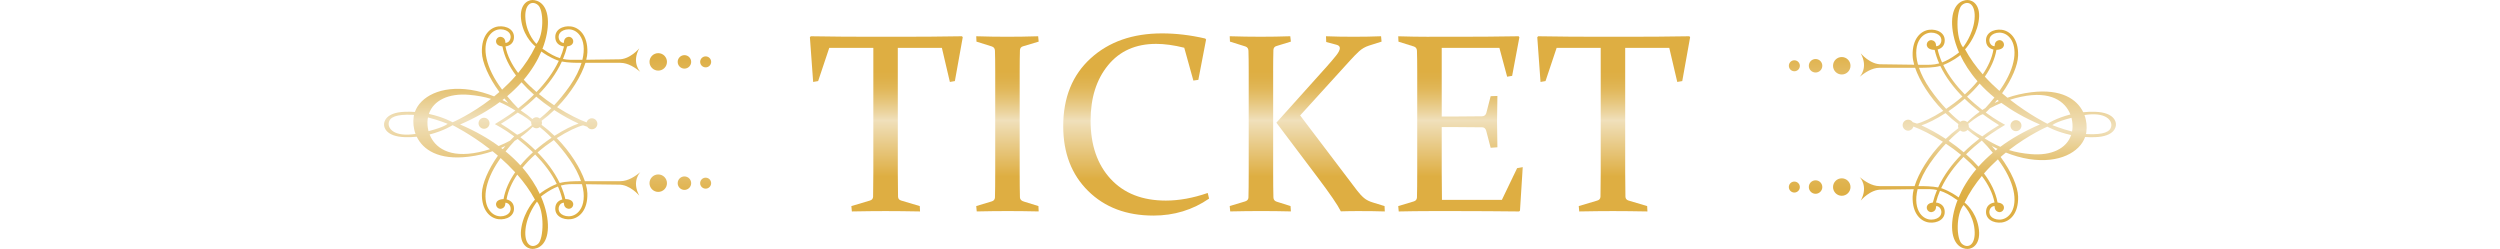<?xml version="1.0" encoding="UTF-8"?>
<svg id="_レイヤー_3" data-name="レイヤー_3" xmlns="http://www.w3.org/2000/svg" version="1.1" xmlns:xlink="http://www.w3.org/1999/xlink" viewBox="0 0 1546 153.95">
  <!-- Generator: Adobe Illustrator 29.3.0, SVG Export Plug-In . SVG Version: 2.1.0 Build 146)  -->
  <defs>
    <style>
      .st0 {
        fill: url(#_名称未設定グラデーション_91);
      }

      .st1 {
        fill: url(#_名称未設定グラデーション_94);
      }

      .st2 {
        fill: url(#_名称未設定グラデーション_97);
      }

      .st3 {
        fill: url(#_名称未設定グラデーション_93);
      }

      .st4 {
        fill: url(#_名称未設定グラデーション_92);
      }

      .st5 {
        fill: url(#_名称未設定グラデーション_9);
      }

      .st6 {
        fill: url(#_名称未設定グラデーション_96);
      }

      .st7 {
        fill: url(#_名称未設定グラデーション_95);
      }
    </style>
    <linearGradient id="_名称未設定グラデーション_9" data-name="名称未設定グラデーション 9" x1="548.1" y1="130.76" x2="548.1" y2="22.42" gradientUnits="userSpaceOnUse">
      <stop offset=".2" stop-color="#deae42"/>
      <stop offset=".36" stop-color="#e7c77f"/>
      <stop offset=".52" stop-color="#f0e0bb"/>
      <stop offset=".57" stop-color="#ebd39c"/>
      <stop offset=".64" stop-color="#e5c375"/>
      <stop offset=".7" stop-color="#e1b759"/>
      <stop offset=".76" stop-color="#deb048"/>
      <stop offset=".8" stop-color="#deae42"/>
    </linearGradient>
    <linearGradient id="_名称未設定グラデーション_91" data-name="名称未設定グラデーション 9" x1="623" x2="623" xlink:href="#_名称未設定グラデーション_9"/>
    <linearGradient id="_名称未設定グラデーション_92" data-name="名称未設定グラデーション 9" x1="702.61" y1="133.31" x2="702.61" y2="20.64" xlink:href="#_名称未設定グラデーション_9"/>
    <linearGradient id="_名称未設定グラデーション_93" data-name="名称未設定グラデーション 9" x1="808.41" x2="808.41" xlink:href="#_名称未設定グラデーション_9"/>
    <linearGradient id="_名称未設定グラデーション_94" data-name="名称未設定グラデーション 9" x1="903.19" x2="903.19" xlink:href="#_名称未設定グラデーション_9"/>
    <linearGradient id="_名称未設定グラデーション_95" data-name="名称未設定グラデーション 9" x1="997.9" x2="997.9" xlink:href="#_名称未設定グラデーション_9"/>
    <linearGradient id="_名称未設定グラデーション_96" data-name="名称未設定グラデーション 9" x1="338.63" y1="153.95" x2="338.63" y2="0" xlink:href="#_名称未設定グラデーション_9"/>
    <linearGradient id="_名称未設定グラデーション_97" data-name="名称未設定グラデーション 9" x1="-13437.7" y1="-167.34" x2="-13437.7" y2="-321.29" gradientTransform="translate(-12230.34 -167.34) rotate(-180)" xlink:href="#_名称未設定グラデーション_9"/>
  </defs>
  <g>
    <path class="st5" d="M547.79,130.53c-6.33,0-13.33.08-21,.23l-.31-3.32,11.43-3.4c1.29-.36,1.96-1.16,2.01-2.39.1-3.91.15-8.91.15-14.98V29.6h-27.26l-6.87,20.54-3.09.54-2.01-27.64.54-.62c12.66.21,24.79.31,36.37.31h20.62c11.53,0,23.71-.1,36.53-.31l.46.62-4.87,27.1-3.09.54-4.94-21.08h-27.26v77.07c0,6.08.05,11.07.15,14.98.05,1.24.72,2.03,2.01,2.39l11.43,3.4.16,3.32c-7.98-.15-15.03-.23-21.16-.23Z"/>
    <path class="st0" d="M630.57,106.82c0,3.09.01,5.9.04,8.42.02,2.52.06,4.81.12,6.87.05,1.29.95,2.16,2.7,2.62l8.73,2.7.15,3.32c-6.64-.15-13.02-.23-19.15-.23s-12.61.08-19.15.23l-.31-3.32,9.5-2.86c1.29-.36,1.98-1.16,2.08-2.39.05-2.06.09-4.36.12-6.91.03-2.55.04-5.37.04-8.46v-62.62c0-2.63-.01-4.99-.04-7.1-.03-2.11-.07-4.02-.12-5.71-.05-1.34-.67-2.21-1.85-2.63l-9.58-3.01-.15-3.32c6.64.21,13.02.31,19.15.31s12.56-.1,19.15-.31l.31,3.32-9.57,2.86c-1.24.31-1.91,1.11-2.01,2.39-.05,1.8-.09,3.77-.12,5.91-.03,2.14-.04,4.47-.04,6.99v62.93Z"/>
    <path class="st4" d="M741.07,49.37l-3.09.46-5.64-20.31c-6.38-1.59-12.18-2.39-17.38-2.39-12.61,0-22.52,4.4-29.73,13.2-7.21,8.8-10.81,20.23-10.81,34.29,0,15.03,4.12,27.03,12.35,35.98,8.24,8.96,19.64,13.44,34.21,13.44,8.19,0,16.81-1.57,25.87-4.71l.85,3.48c-10.14,7-21.62,10.5-34.44,10.5-16.63,0-30.08-5.07-40.35-15.21-10.27-10.14-15.41-23.5-15.41-40.08,0-17.66,5.65-31.63,16.95-41.93,11.3-10.3,26.01-15.44,44.13-15.44,8.7,0,17.61,1.06,26.72,3.17l.54.62-4.79,24.94Z"/>
    <path class="st3" d="M787.32,43.88v62.93c0,3.09.01,5.9.04,8.42.03,2.52.06,4.81.12,6.87.05,1.34.72,2.21,2.01,2.62l8.57,2.7.23,3.32c-6.13-.15-12.25-.23-18.38-.23s-12.61.08-19.15.23l-.31-3.32,9.5-2.86c1.34-.41,2.03-1.21,2.09-2.39.05-2.06.09-4.36.12-6.91.03-2.55.04-5.37.04-8.46v-62.62c0-2.63-.01-4.99-.04-7.1-.03-2.11-.06-4.02-.12-5.71-.05-1.34-.67-2.21-1.85-2.63l-9.58-3.01-.16-3.32c6.64.21,13.02.31,19.15.31s12.23-.1,18.3-.31l.38,3.32-8.8,2.7c-1.24.31-1.9,1.11-2.01,2.39-.05,1.85-.09,3.86-.12,6.02-.03,2.16-.04,4.5-.04,7.03ZM789.33,75.85l31.12-34.67c2.42-2.73,4.38-5.03,5.87-6.91,1.49-1.88,2.24-3.38,2.24-4.52,0-1.03-.7-1.72-2.09-2.08l-6.33-1.7-.15-3.55c5.1.21,10.79.31,17.07.31s11.69-.1,16.99-.31l.31,3.32-7.8,2.47c-2.37.77-4.42,1.96-6.14,3.55-1.73,1.6-3.57,3.47-5.52,5.64l-30.89,33.98,35.13,46.33c1.49,1.96,2.96,3.54,4.4,4.75,1.44,1.21,3.32,2.15,5.64,2.82l7.03,2.16.15,3.32c-4.32-.15-9.81-.23-16.45-.23-1.75,0-3.53.01-5.33.04-1.8.02-3.6.06-5.41.12-1.8-3.71-6.56-10.68-14.29-20.93l-25.56-33.9Z"/>
    <path class="st1" d="M883.85,22.73h18.76c11.53,0,23.71-.1,36.52-.31l.46.62-4.48,23.86-3.09.54-4.79-17.84h-35.67v42.47h7.03c5.35,0,11.33-.05,17.92-.15,1.34-.05,2.21-.72,2.62-2.01l2.7-10.42,4.17-.15c-.15,7.21-.23,12.54-.23,15.98s.08,8.6.23,15.75l-4.17.31-2.78-10.58c-.41-1.34-1.21-2.03-2.39-2.08-6.69-.1-12.74-.15-18.15-.15h-6.95v28.11c0,5.71.05,11.35.15,16.91h37.06l9.42-19.61,3.47-.62-1.7,26.87-.54.54c-13.33-.15-25.64-.23-36.91-.23h-18.38c-6.23,0-12.61.08-19.15.23l-.31-3.32,9.5-2.86c1.29-.36,1.98-1.16,2.08-2.39.05-2.06.09-4.36.12-6.91.03-2.55.04-5.37.04-8.46v-62.62c0-2.63-.01-4.99-.04-7.1-.03-2.11-.07-4.02-.12-5.71-.05-1.34-.67-2.21-1.85-2.63l-9.58-3.01-.15-3.32c6.64.21,13.02.31,19.15.31Z"/>
    <path class="st7" d="M997.6,130.53c-6.33,0-13.33.08-21,.23l-.31-3.32,11.43-3.4c1.29-.36,1.96-1.16,2.01-2.39.1-3.91.15-8.91.15-14.98V29.6h-27.26l-6.87,20.54-3.09.54-2.01-27.64.54-.62c12.66.21,24.79.31,36.37.31h20.62c11.53,0,23.71-.1,36.53-.31l.46.62-4.86,27.1-3.09.54-4.94-21.08h-27.26v77.07c0,6.08.05,11.07.15,14.98.05,1.24.72,2.03,2.01,2.39l11.43,3.4.16,3.32c-7.98-.15-15.03-.23-21.16-.23Z"/>
  </g>
  <path class="st6" d="M362.3,38.85h21.3c4.94,0,9.26,3.09,12.35,5.55,0,0-5.56-5.55-.62-14.51,0,0-5.87,7.1-12.97,6.79,0,0-11.76.18-19.82.27.4-1.64.65-3.17.69-4.55.31-10.8-5.25-15.43-10.19-16.05-4.94-.62-10.48,1.99-9.57,7.72.48,2.99,2.9,4.37,5.33,4.65-.63,2.5-1.48,4.91-2.49,7.25-2.84-.87-6.1-2.49-10.25-5.46l-.63-.27c2.62-6.71,3.51-12.65,3.41-16.97-.24-10.87-6.17-13.27-9.57-13.27s-8.64,3.4-6.79,13.58c1.85,10.18,8.64,15.12,8.64,15.12-2.95,6.08-6.65,11.54-10.7,16.42-3.87-5.1-6.74-10.63-7.84-16.41,2.38-.32,4.7-1.71,5.17-4.64.91-5.72-4.63-8.33-9.57-7.72-4.94.62-10.49,5.25-10.18,16.05.17,6.15,4.17,15.4,10.82,24.5-1.08.94-2.17,1.85-3.24,2.72-4.56-1.82-9.48-3.3-14.58-4.07-18.46-2.8-31.09,4.3-34.44,13.69-2.01-.14-4.11-.19-6.3-.1-12,.43-12.86,6.52-12.75,7.83-.11,1.31.75,7.41,12.75,7.84,2.61.09,5.1-.01,7.46-.26,3.89,8.07,13.54,14.62,32.05,12.36,5.49-.67,10.42-1.88,14.82-3.39,1.1.88,2.2,1.79,3.32,2.74-6.1,8.69-9.73,17.37-9.9,23.23-.31,10.8,5.25,15.43,10.18,16.05,4.94.62,10.48-1.99,9.57-7.72-.42-2.65-2.38-4.03-4.51-4.51.93-5.38,3.34-10.55,6.62-15.34,4.14,4.7,7.93,9.87,10.94,15.48,0,0-6.48,6.72-8.33,16.91-1.85,10.19,3.39,13.58,6.79,13.58s9.33-2.4,9.57-13.27c.11-4.78-.99-11.54-4.3-19.14l1.52-1.17c3.54-2.55,6.44-4.09,8.98-5.03,1.15,2.58,2.07,5.26,2.72,8.02-2.05.52-3.88,1.9-4.29,4.46-.92,5.72,4.63,8.33,9.57,7.72,4.94-.62,10.49-5.25,10.19-16.05-.05-1.65-.38-3.53-.95-5.56,8.07.08,20.09.27,20.09.27,7.1-.31,12.97,6.79,12.97,6.79-4.94-8.95.62-14.51.62-14.51-3.09,2.47-7.41,5.56-12.35,5.56h-21.3c-.19,0-.4,0-.62,0-2.72-7.99-8.91-17.97-17.38-26.63,6.78-4.33,12.9-7.14,16.23-7.9.96.36,1.83.65,2.62.87.6.93,1.65,1.56,2.85,1.56,1.87,0,3.4-1.52,3.4-3.39s-1.52-3.39-3.4-3.39c-1.57,0-2.88,1.07-3.26,2.51-4.35-1.55-11.08-4.81-18.24-9.37,8.74-8.99,15-19.36,17.51-27.44.1,0,.2,0,.29,0ZM350.72,28.72c1.04-.13,1.98-.45,2.63-.94,2.47-1.85.62-5.56-2.16-4.94-2.78.62-2.47,3.7-2.47,3.7-2.78,0-4.32-3.7-2.47-6.17,1.85-2.47,8.33-4.01,12.34,1.54,2.34,3.24,3.19,8.46,1.56,15.06-1.37.01-2.54.02-3.41.02-2.86,0-5.5.14-8.6-.53,1.05-2.49,1.92-5.07,2.57-7.74ZM324.96,12.04c-.93-9.57,3.97-12.07,7.71-8.95,3.71,3.09,3.71,18.52-.93,24.07,0,0-5.86-5.55-6.79-15.12ZM334.77,31.86c1.37,1.01,5.15,3.64,9.94,5.44.28.11.58.2.88.29-3.45,7.32-8.49,13.84-13.82,19.33-2.79-2.38-5.45-4.93-7.88-7.62,5.04-5.98,8.54-11.94,10.88-17.45ZM312.65,93.63c1.93-2.45,3.83-4.62,5.6-6.51.64-.39,1.26-.78,1.86-1.18,3.01,2.34,6.26,5.09,9.47,8.21-2.77,2.51-5.4,5.22-7.77,8.11-2.66-2.91-5.69-5.8-9.15-8.63ZM322.52,50.89c2.37,2.69,4.95,5.25,7.66,7.63-3.29,3.24-6.64,6.11-9.72,8.52-2.08-2.07-4.41-4.59-6.82-7.55,3.36-2.83,6.3-5.72,8.88-8.6ZM328.45,75.31s0,1.44.41,2.06c0,0-5.76,4.94-9.05,5.97-4.09-3.03-7.99-5.56-10.05-6.79,2.07-1.21,5.87-3.56,10.4-6.93,0,0,5.62,3.02,8.29,5.7ZM306.02,76.75c.13.07,5.74,2.98,11.97,7.59-.88.87-1.73,1.74-2.56,2.63-2.14,1.15-4.51,2.29-7.08,3.34-6.56-4.78-14.42-9.32-23.83-13.34,9.72-4.15,17.78-8.85,24.46-13.81,3.08,1.34,6.25,3.04,9.75,5.22-4.81,3.63-12.71,8.37-12.71,8.37ZM321.79,84.81c3.47-2.44,6.01-4.74,7.67-6.39.6.56,1.4.9,2.29.9.78,0,1.49-.27,2.06-.71,1.51,1.19,4.12,3.37,7.28,6.56-3.34,2.25-6.76,4.83-10.05,7.7-3.12-3.05-6.29-5.75-9.25-8.05ZM331.74,72.53c-.98,0-1.86.42-2.49,1.1-1.75-1.47-4.23-3.37-7.3-5.39,3.08-2.39,6.41-5.22,9.69-8.45,3.04,2.58,6.18,4.95,9.3,7.08-3.08,3.09-5.62,5.22-7.11,6.4-.58-.46-1.3-.74-2.09-.74ZM308.81,53.09c-9.88-14.24-10.19-25.62-6.17-31.18,4.01-5.56,10.5-4.01,12.35-1.54,1.85,2.47.31,6.17-2.47,6.17,0,0,.31-3.09-2.47-3.7-2.78-.62-4.63,3.09-2.16,4.94.69.52,1.71.85,2.83.96,1.14,6.34,4.22,12.38,8.38,17.95-2.77,3.18-5.67,6.1-8.6,8.75-.56-.76-1.12-1.54-1.68-2.35ZM311.93,60.9c.77.93,1.55,1.86,2.37,2.78-1.16-.62-2.37-1.22-3.61-1.81.42-.32.83-.64,1.23-.97ZM290.08,58.64c5.01.44,9.32,1.19,13.57,2.52-12.57,9.72-23.76,14.46-23.76,14.46,0,0-5.66-3.25-14.68-5.16,2.81-8.39,12.24-12.91,24.87-11.82ZM264.46,73.77c.05-.39.13-.77.2-1.15,6.5,1.64,12.14,3.92,12.14,3.92,0,0-1.82,2.03-11.81,4.55-.66-2.49-.81-5.03-.54-7.33ZM240.39,75.93c.61-3.65,4.94-5.25,14.2-4.94.47.02.96.05,1.45.09-.08.38-.16.76-.22,1.15-.47,3.32-.17,7.04,1.15,10.58-13.3,2.07-17.17-3.37-16.58-6.87ZM295.94,94.13c-18.2,3.84-27.14-2.96-30.27-10.98,8.75-2.19,14.22-5.75,14.22-5.75,0,0,10.81,5.29,23.1,14.86-2.23.71-4.57,1.36-7.05,1.88ZM309.9,91.47c.9-.39,1.78-.8,2.63-1.21-.55.66-1.09,1.32-1.62,1.98-.33-.26-.67-.52-1.01-.77ZM311.41,123.12c-1.39.02-2.69.37-3.53,1-2.47,1.85-.61,5.55,2.16,4.94,2.77-.61,2.47-3.7,2.47-3.7,2.78,0,4.32,3.7,2.47,6.18-1.85,2.47-8.33,4.01-12.35-1.54-4.01-5.56-3.7-16.93,6.17-31.18.26-.37.52-.73.77-1.09,3.06,2.7,6.1,5.64,9,8.81-3.56,5.16-6.18,10.75-7.17,16.59ZM332.67,150.86c-3.75,3.12-8.64.62-7.71-8.95.92-9.57,7.1-17.22,7.1-17.22,4.63,5.56,4.32,23.08.62,26.17ZM334.21,119.44l-.38.55c-2.44-5.2-5.92-10.75-10.74-16.29,2.39-2.9,5.06-5.64,7.87-8.17,5.13,5.2,10,11.35,13.34,18.22-5.82,2.27-10.09,5.7-10.09,5.7ZM358.59,129.98c-4.01,5.55-10.49,4.01-12.34,1.54-1.85-2.47-.31-6.18,2.47-6.18,0,0-.31,3.09,2.47,3.7,2.78.62,4.63-3.08,2.16-4.94-.88-.66-2.27-1.02-3.75-1-.65-2.89-1.6-5.69-2.78-8.37,3.69-1.04,6.66-.86,9.92-.86.81,0,1.89,0,3.14.02,1.99,7.09,1.17,12.68-1.29,16.08ZM352.42,98.81c3.3,4.76,5.52,9.2,6.88,13.21-3.86-.01-9.3.08-13.2,1.13-3.42-7.18-8.41-13.54-13.67-18.9,3.3-2.85,6.73-5.42,10.05-7.64,3.06,3.22,6.52,7.27,9.94,12.21ZM357.78,76.38c-3.85,1.32-9.18,3.94-14.89,7.61-2.49-2.43-5.17-4.72-7.99-6.82.15-.38.25-.8.25-1.24s-.09-.83-.23-1.21c2.76-2.06,5.38-4.28,7.83-6.65,5.49,3.62,10.78,6.45,15.04,8.31ZM352.42,53.09c-3.36,4.84-6.74,8.83-9.75,12.02-3.15-2.08-6.33-4.4-9.41-6.93,5.47-5.65,10.66-12.41,14.19-20.13,3.86.77,8.73.83,12.19.81-1.32,4.27-3.63,9.06-7.21,14.23ZM439.77,113.27c0,1.87-1.52,3.39-3.4,3.39s-3.4-1.52-3.4-3.39,1.52-3.4,3.4-3.4,3.4,1.52,3.4,3.4ZM427.42,113.27c0,2.3-1.87,4.17-4.17,4.17s-4.17-1.87-4.17-4.17,1.87-4.17,4.17-4.17,4.17,1.87,4.17,4.17ZM412.45,113.27c0,2.98-2.42,5.4-5.4,5.4s-5.4-2.42-5.4-5.4,2.42-5.4,5.4-5.4,5.4,2.42,5.4,5.4ZM432.98,38.27c0-1.88,1.52-3.4,3.4-3.4s3.4,1.52,3.4,3.4-1.52,3.39-3.4,3.39-3.4-1.52-3.4-3.39ZM427.42,38.27c0,2.3-1.87,4.17-4.17,4.17s-4.17-1.87-4.17-4.17,1.87-4.17,4.17-4.17,4.17,1.87,4.17,4.17ZM412.45,38.27c0,2.98-2.42,5.4-5.4,5.4s-5.4-2.42-5.4-5.4,2.42-5.4,5.4-5.4,5.4,2.42,5.4,5.4ZM302.73,76.23c0,1.87-1.52,3.4-3.4,3.4s-3.4-1.52-3.4-3.4,1.52-3.4,3.4-3.4,3.4,1.52,3.4,3.4Z"/>
  <path class="st2" d="M1183.7,115.1h-21.3c-4.94,0-9.26-3.09-12.35-5.55,0,0,5.56,5.55.62,14.51,0,0,5.87-7.1,12.97-6.79,0,0,11.76-.18,19.82-.27-.4,1.64-.65,3.17-.69,4.55-.31,10.8,5.25,15.43,10.19,16.05,4.94.62,10.48-1.99,9.57-7.72-.48-2.99-2.9-4.37-5.33-4.65.63-2.5,1.48-4.91,2.49-7.25,2.84.87,6.1,2.49,10.25,5.46l.63.27c-2.62,6.71-3.51,12.65-3.41,16.97.24,10.87,6.17,13.27,9.57,13.27s8.64-3.4,6.79-13.58c-1.85-10.18-8.64-15.12-8.64-15.12,2.95-6.08,6.65-11.54,10.7-16.42,3.87,5.1,6.74,10.63,7.84,16.41-2.38.32-4.7,1.71-5.17,4.64-.91,5.72,4.63,8.33,9.57,7.72,4.94-.62,10.49-5.25,10.18-16.05-.17-6.15-4.17-15.4-10.82-24.5,1.08-.94,2.17-1.85,3.24-2.72,4.56,1.82,9.48,3.3,14.58,4.07,18.46,2.8,31.09-4.3,34.44-13.69,2.01.14,4.11.19,6.3.1,12-.43,12.86-6.52,12.75-7.83.11-1.31-.75-7.41-12.75-7.84-2.61-.09-5.1.01-7.46.26-3.89-8.07-13.54-14.62-32.05-12.36-5.49.67-10.42,1.88-14.82,3.39-1.1-.88-2.2-1.79-3.32-2.74,6.1-8.69,9.73-17.37,9.9-23.23.31-10.8-5.25-15.43-10.18-16.05-4.94-.62-10.48,1.99-9.57,7.72.42,2.65,2.38,4.03,4.51,4.51-.93,5.38-3.34,10.55-6.62,15.34-4.14-4.7-7.93-9.87-10.94-15.48,0,0,6.48-6.72,8.33-16.91,1.85-10.19-3.39-13.58-6.79-13.58s-9.33,2.4-9.57,13.27c-.11,4.78.99,11.54,4.3,19.14l-1.52,1.17c-3.54,2.55-6.44,4.09-8.98,5.03-1.15-2.58-2.07-5.26-2.72-8.02,2.05-.52,3.88-1.9,4.29-4.46.92-5.72-4.63-8.33-9.57-7.72-4.94.62-10.49,5.25-10.19,16.05.05,1.65.38,3.53.95,5.56-8.07-.08-20.09-.27-20.09-.27-7.1.31-12.97-6.79-12.97-6.79,4.94,8.95-.62,14.51-.62,14.51,3.09-2.47,7.41-5.56,12.35-5.56h21.3c.19,0,.4,0,.62,0,2.72,7.99,8.91,17.97,17.38,26.63-6.78,4.33-12.9,7.14-16.23,7.9-.96-.36-1.83-.65-2.62-.87-.6-.93-1.65-1.56-2.85-1.56-1.87,0-3.4,1.52-3.4,3.39s1.52,3.39,3.4,3.39c1.57,0,2.88-1.07,3.26-2.51,4.35,1.55,11.08,4.81,18.24,9.37-8.74,8.99-15,19.36-17.51,27.44-.1,0-.2,0-.29,0ZM1195.28,125.23c-1.04.13-1.98.45-2.63.94-2.47,1.85-.62,5.56,2.16,4.94,2.78-.62,2.47-3.7,2.47-3.7,2.78,0,4.32,3.7,2.47,6.17-1.85,2.47-8.33,4.01-12.34-1.54-2.34-3.24-3.19-8.46-1.56-15.06,1.37-.01,2.54-.02,3.41-.02,2.86,0,5.5-.14,8.6.53-1.05,2.49-1.92,5.07-2.57,7.74ZM1221.04,141.91c.93,9.57-3.97,12.07-7.71,8.95-3.71-3.09-3.71-18.52.93-24.07,0,0,5.86,5.55,6.79,15.12ZM1211.23,122.08c-1.37-1.01-5.15-3.64-9.94-5.44-.28-.11-.58-.2-.88-.29,3.45-7.32,8.49-13.84,13.82-19.33,2.79,2.38,5.45,4.93,7.88,7.62-5.04,5.98-8.54,11.94-10.88,17.45ZM1233.35,60.31c-1.93,2.45-3.83,4.62-5.6,6.51-.64.39-1.26.78-1.86,1.18-3.01-2.34-6.26-5.09-9.47-8.21,2.77-2.51,5.4-5.22,7.77-8.11,2.66,2.91,5.69,5.8,9.15,8.63ZM1223.48,103.05c-2.37-2.69-4.95-5.25-7.66-7.63,3.29-3.24,6.64-6.11,9.72-8.52,2.08,2.07,4.41,4.59,6.82,7.55-3.36,2.83-6.3,5.72-8.88,8.6ZM1217.55,78.64s0-1.44-.41-2.06c0,0,5.76-4.94,9.05-5.97,4.09,3.03,7.99,5.56,10.05,6.79-2.07,1.21-5.87,3.56-10.4,6.93,0,0-5.62-3.02-8.29-5.7ZM1239.98,77.2c-.13-.07-5.74-2.98-11.97-7.59.88-.87,1.73-1.74,2.56-2.63,2.14-1.15,4.51-2.29,7.08-3.34,6.56,4.78,14.42,9.32,23.83,13.34-9.72,4.15-17.78,8.85-24.46,13.81-3.08-1.34-6.25-3.04-9.75-5.22,4.81-3.63,12.71-8.37,12.71-8.37ZM1224.21,69.14c-3.47,2.44-6.01,4.74-7.67,6.39-.6-.56-1.4-.9-2.29-.9-.78,0-1.49.27-2.06.71-1.51-1.19-4.12-3.37-7.28-6.56,3.34-2.25,6.76-4.83,10.05-7.7,3.12,3.05,6.29,5.75,9.25,8.05ZM1214.26,81.42c.98,0,1.86-.42,2.49-1.1,1.75,1.47,4.23,3.37,7.3,5.39-3.08,2.39-6.41,5.22-9.69,8.45-3.04-2.58-6.18-4.95-9.3-7.08,3.08-3.09,5.62-5.22,7.11-6.4.58.46,1.3.74,2.09.74ZM1237.19,100.86c9.88,14.24,10.19,25.62,6.17,31.18-4.01,5.56-10.5,4.01-12.35,1.54-1.85-2.47-.31-6.17,2.47-6.17,0,0-.31,3.09,2.47,3.7,2.78.62,4.63-3.09,2.16-4.94-.69-.52-1.71-.85-2.83-.96-1.14-6.34-4.22-12.38-8.38-17.95,2.77-3.18,5.67-6.1,8.6-8.75.56.76,1.12,1.54,1.68,2.35ZM1234.07,93.05c-.77-.93-1.55-1.86-2.37-2.78,1.16.62,2.37,1.22,3.61,1.81-.42.32-.83.64-1.23.97ZM1255.92,95.31c-5.01-.44-9.32-1.19-13.57-2.52,12.57-9.72,23.76-14.46,23.76-14.46,0,0,5.66,3.25,14.68,5.16-2.81,8.39-12.24,12.91-24.87,11.82ZM1281.54,80.18c-.05.39-.13.77-.2,1.15-6.5-1.64-12.14-3.92-12.14-3.92,0,0,1.82-2.03,11.81-4.55.66,2.49.81,5.03.54,7.33ZM1305.61,78.02c-.61,3.65-4.94,5.25-14.2,4.94-.47-.02-.96-.05-1.45-.09.08-.38.16-.76.22-1.15.47-3.32.17-7.04-1.15-10.58,13.3-2.07,17.17,3.37,16.58,6.87ZM1250.06,59.81c18.2-3.84,27.14,2.96,30.27,10.98-8.75,2.19-14.22,5.75-14.22,5.75,0,0-10.81-5.29-23.1-14.86,2.23-.71,4.57-1.36,7.05-1.88ZM1236.1,62.48c-.9.39-1.78.8-2.63,1.21.55-.66,1.09-1.32,1.62-1.98.33.26.67.52,1.01.77ZM1234.59,30.83c1.39-.02,2.69-.37,3.53-1,2.47-1.85.61-5.55-2.16-4.94-2.77.61-2.47,3.7-2.47,3.7-2.78,0-4.32-3.7-2.47-6.18,1.85-2.47,8.33-4.01,12.35,1.54,4.01,5.56,3.7,16.93-6.17,31.18-.26.37-.52.73-.77,1.09-3.06-2.7-6.1-5.64-9-8.81,3.56-5.16,6.18-10.75,7.17-16.59ZM1213.33,3.09c3.75-3.12,8.64-.62,7.71,8.95-.92,9.57-7.1,17.22-7.1,17.22-4.63-5.56-4.32-23.08-.62-26.17ZM1211.79,34.5l.38-.55c2.44,5.2,5.92,10.75,10.74,16.29-2.39,2.9-5.06,5.64-7.87,8.17-5.13-5.2-10-11.35-13.34-18.22,5.82-2.27,10.09-5.7,10.09-5.7ZM1187.41,23.96c4.01-5.55,10.49-4.01,12.34-1.54,1.85,2.47.31,6.18-2.47,6.18,0,0,.31-3.09-2.47-3.7-2.78-.62-4.63,3.08-2.16,4.94.88.66,2.27,1.02,3.75,1,.65,2.89,1.6,5.69,2.78,8.37-3.69,1.04-6.66.86-9.92.86-.81,0-1.89,0-3.14-.02-1.99-7.09-1.17-12.68,1.29-16.08ZM1193.58,55.14c-3.3-4.76-5.52-9.2-6.88-13.21,3.86.01,9.3-.08,13.2-1.13,3.42,7.18,8.41,13.54,13.67,18.9-3.3,2.85-6.73,5.42-10.05,7.64-3.06-3.22-6.52-7.27-9.94-12.21ZM1188.22,77.57c3.85-1.32,9.18-3.94,14.89-7.61,2.49,2.43,5.17,4.72,7.99,6.82-.15.38-.25.8-.25,1.24s.09.83.23,1.21c-2.76,2.06-5.38,4.28-7.83,6.65-5.49-3.62-10.78-6.45-15.04-8.31ZM1193.58,100.86c3.36-4.84,6.74-8.83,9.75-12.02,3.15,2.08,6.33,4.4,9.41,6.93-5.47,5.65-10.66,12.41-14.19,20.13-3.86-.77-8.73-.83-12.19-.81,1.32-4.27,3.63-9.06,7.21-14.23ZM1106.23,40.67c0-1.87,1.52-3.39,3.4-3.39s3.4,1.52,3.4,3.39-1.52,3.4-3.4,3.4-3.4-1.52-3.4-3.4ZM1118.58,40.67c0-2.3,1.87-4.17,4.17-4.17s4.17,1.87,4.17,4.17-1.87,4.17-4.17,4.17-4.17-1.87-4.17-4.17ZM1133.55,40.67c0-2.98,2.42-5.4,5.4-5.4s5.4,2.42,5.4,5.4-2.42,5.4-5.4,5.4-5.4-2.42-5.4-5.4ZM1113.02,115.67c0,1.88-1.52,3.4-3.4,3.4s-3.4-1.52-3.4-3.4,1.52-3.39,3.4-3.39,3.4,1.52,3.4,3.39ZM1118.58,115.67c0-2.3,1.87-4.17,4.17-4.17s4.17,1.87,4.17,4.17-1.87,4.17-4.17,4.17-4.17-1.87-4.17-4.17ZM1133.55,115.67c0-2.98,2.42-5.4,5.4-5.4s5.4,2.42,5.4,5.4-2.42,5.4-5.4,5.4-5.4-2.42-5.4-5.4ZM1243.27,77.71c0-1.87,1.52-3.4,3.4-3.4s3.4,1.52,3.4,3.4-1.52,3.4-3.4,3.4-3.4-1.52-3.4-3.4Z"/>
</svg>